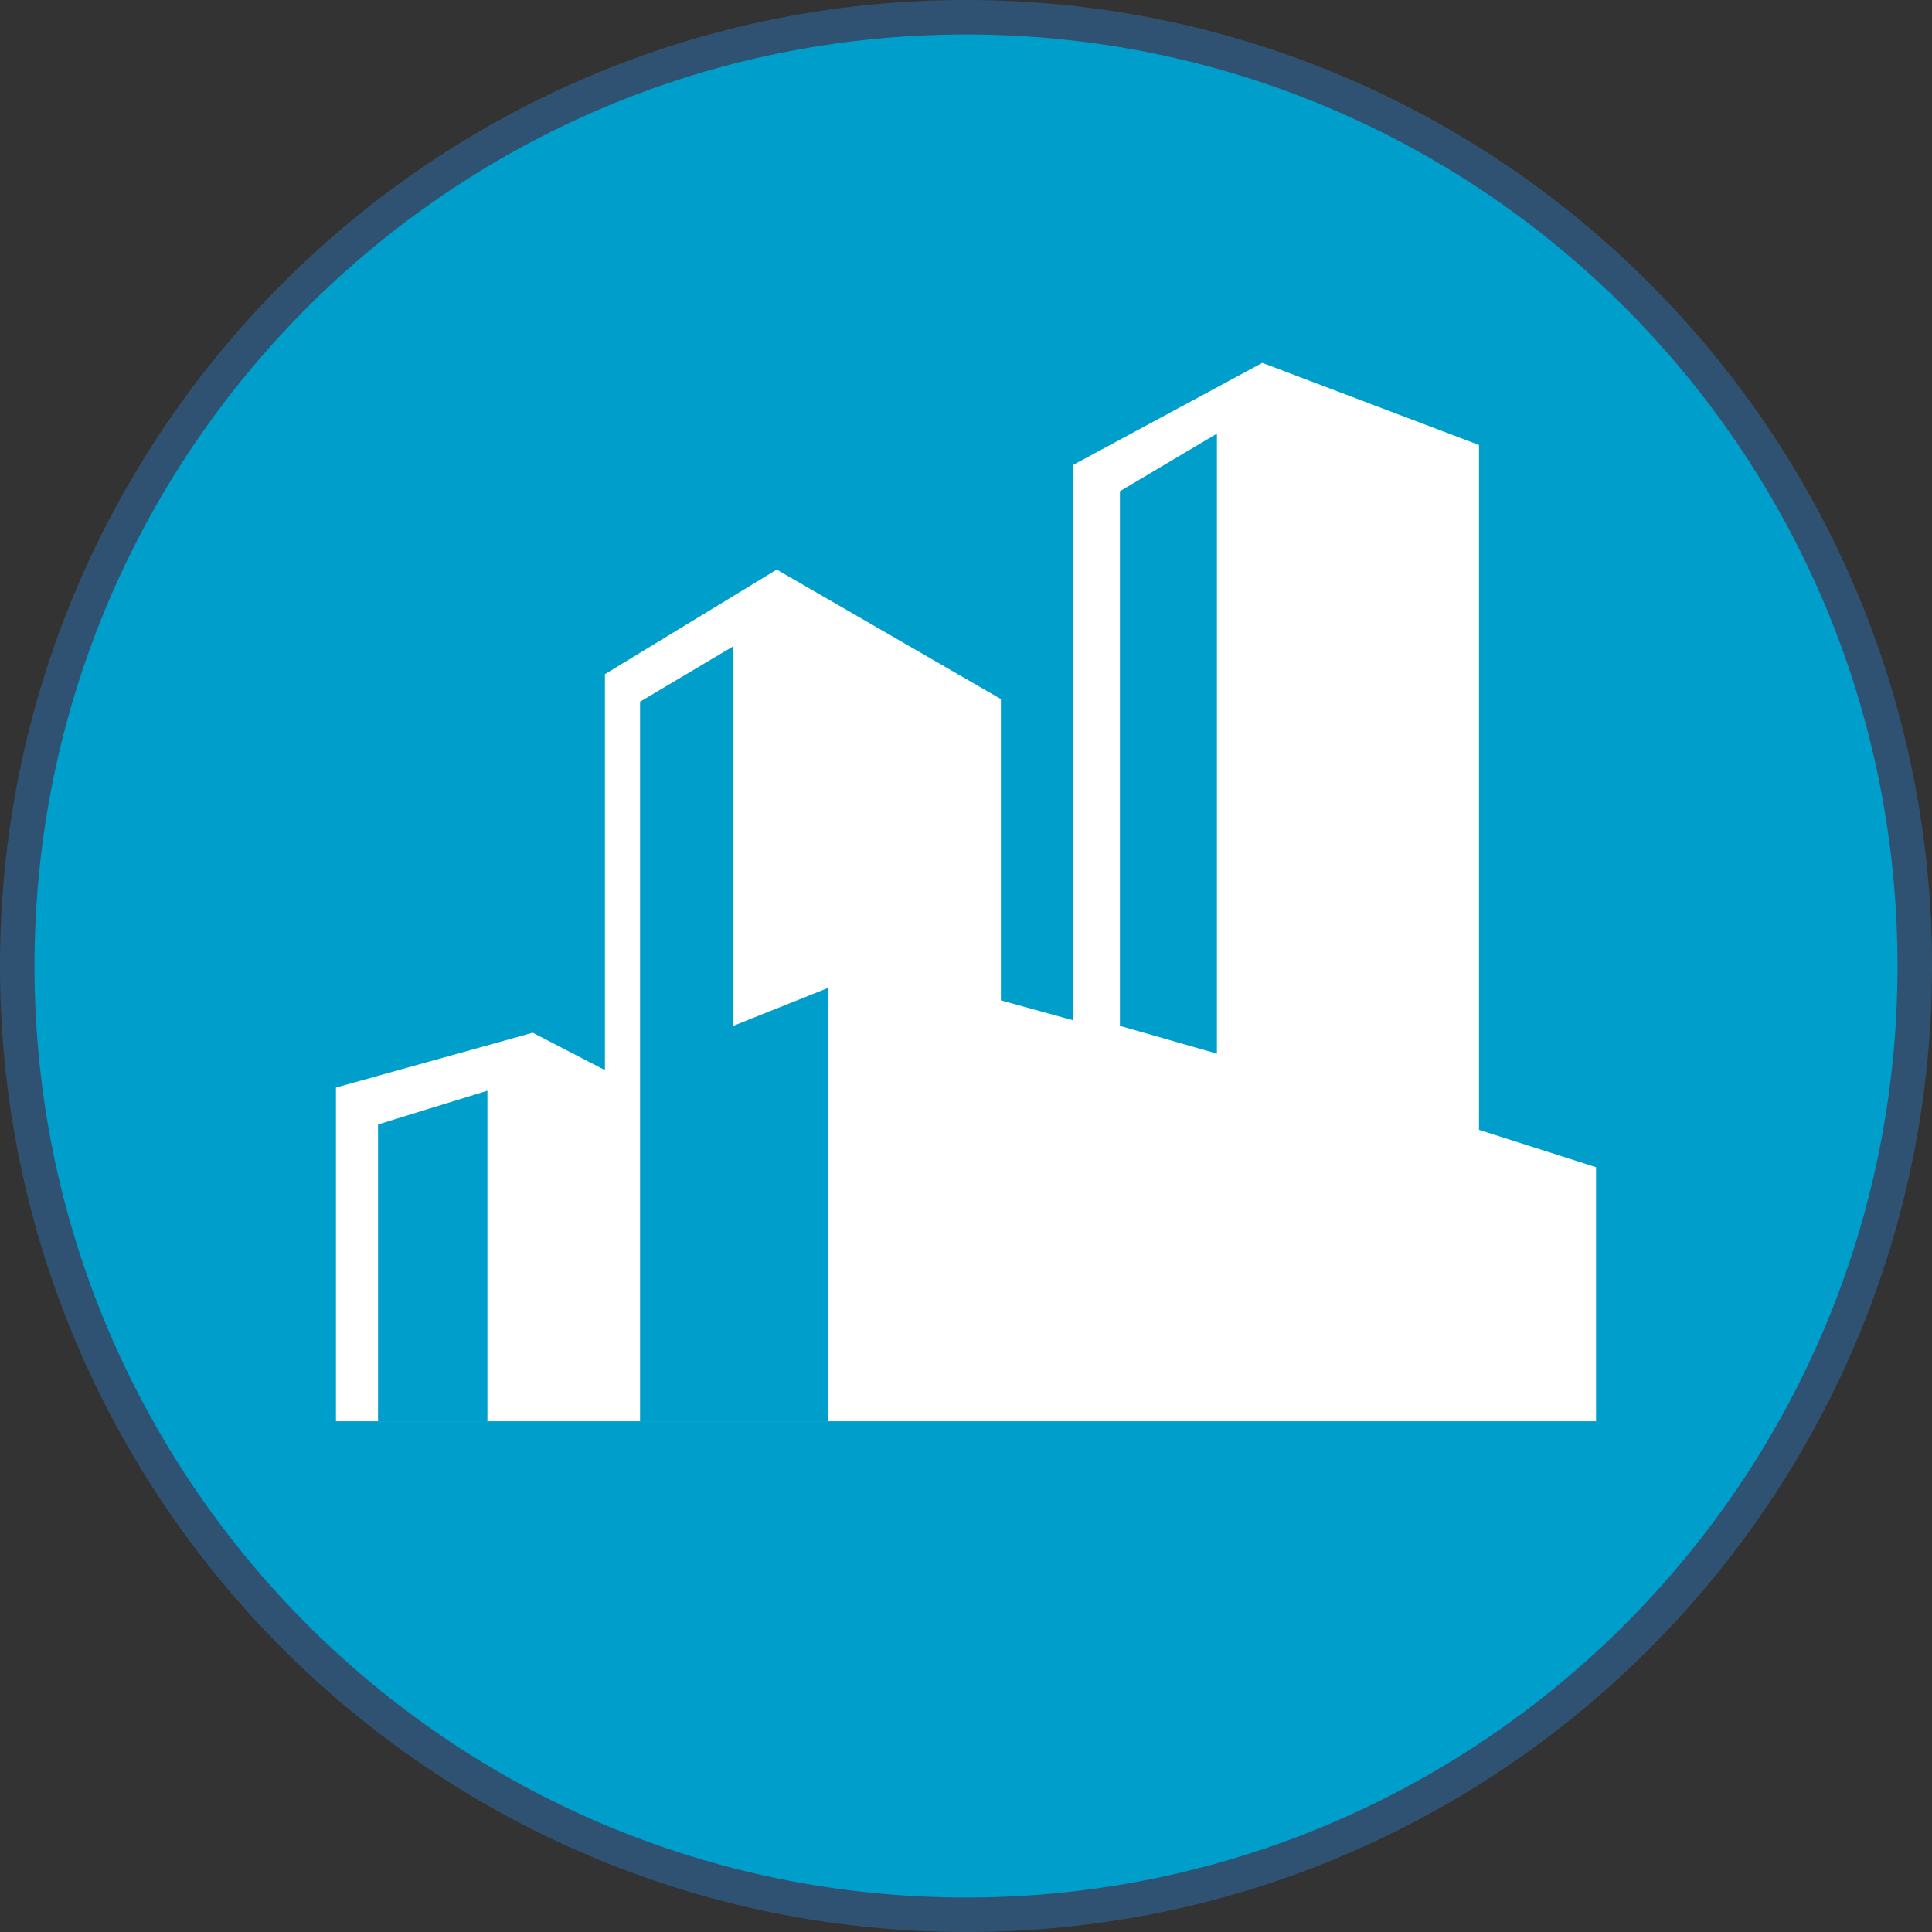 <svg xmlns="http://www.w3.org/2000/svg" width="56" height="56" fill="none" viewBox="0 0 56 56"><rect x="0" y="0" width="56" height="56" fill="#333333" stroke="none"/><g clip-path="url(#a)"><path fill="#009fcb" stroke="#305272" d="M28 .5C43.188.5 55.5 12.812 55.5 28S43.188 55.5 28 55.5.5 43.188.5 28 12.812.5 28 .5Z"/><path fill="#fff" d="M9.738 31.523v9.672h36.524v-7.363l-3.393-1.083v-19.85l-6.28-2.381-5.485 2.959v16.096l-2.093-.577v-8.734l-6.497-3.753-4.98 3.032v11.476l-2.093-1.083z"/><path fill="#009fcb" d="M10.957 32.593v8.609h3.171v-9.588zM18.552 20.339v20.863h5.442V28.639l-2.74 1.096V18.733zM32.461 29.735V14.239l2.812-1.67V30.54z"/></g><defs><clipPath id="a"><path fill="#fff" d="M0 0h56v56H0z"/></clipPath></defs></svg>